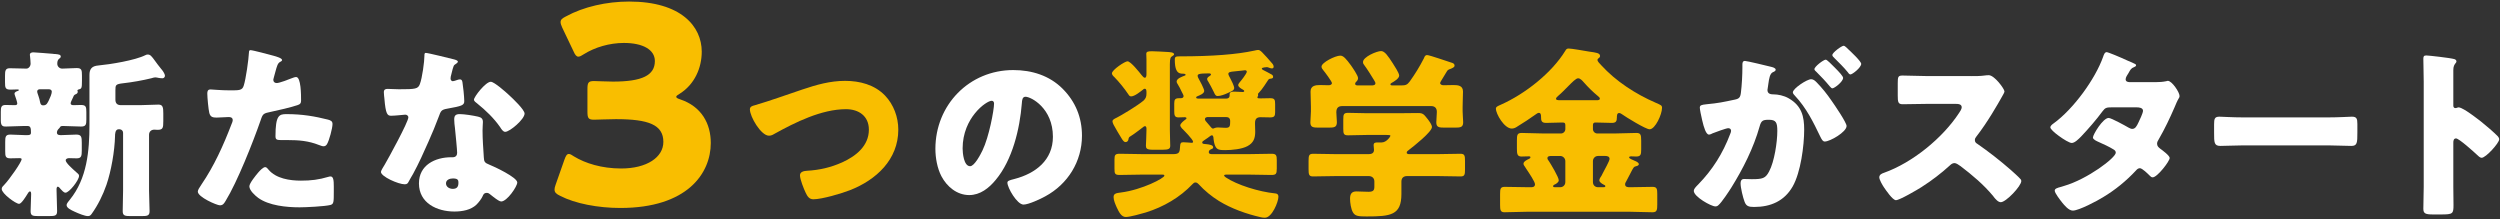 <?xml version="1.0" encoding="UTF-8"?>
<svg id="Layer_2" data-name="Layer 2" xmlns="http://www.w3.org/2000/svg" viewBox="0 0 684 60">
  <rect x="0" y="0" width="684" height="60" fill="#333333" stroke="none"/>
  <g id="_デザイン" data-name="デザイン">
    <g>
      <g>
        <path d="M19.324,28.272c0,.4.399.5.75.5.649,0,1.35-.05,2.05-.05,1.4,0,1.5.5,1.5,2v1.9c0,1.45-.1,2-1.45,2-1.65,0-3.25-.15-4.851-.15h-.199c-.5,0-.601.15-.75.4-.101.1-.101.15-.2.25-.351.3-.601.7-.601,1.15,0,.7.7.7,1.15.7,1.4,0,2.8-.15,4.15-.15,1.4,0,1.5.65,1.5,2.25v2.05c0,1.55-.1,2.2-1.4,2.2-.7,0-1.399-.05-2.1-.05-.351,0-.9.15-.9.6,0,.7,1.9,2.35,2.9,3.25.149.15.3.25.399.35.2.15.351.35.351.65,0,1.2-2.7,4.6-3.7,4.6-.5,0-1-.65-1.3-.95-.15-.2-.551-.7-.801-.7s-.35.4-.35.6v.45c0,1.9.15,3.75.15,5.65,0,1.25-.551,1.35-2.2,1.35h-2.9c-1.601,0-2.15-.1-2.15-1.35,0-1.55.15-3.15.15-4.75,0-.2-.051-.65-.301-.65-.35,0-.649.6-.8.85-.35.55-1.55,2.55-2.2,2.55-.899,0-4.75-2.8-4.75-4.05,0-.45.2-.65.55-1,1.65-1.7,4.9-6.45,4.9-7.15,0-.3-.4-.3-.6-.3-.801,0-1.65.05-2.45.05-1.351,0-1.45-.5-1.45-2v-2.45c0-1.45.1-2.05,1.4-2.05s2.649.15,4,.15h.55c.7,0,1.1-.05,1.1-.7,0-1.2-.1-1.8-.949-1.8h-1c-1.601,0-3.251.15-4.851.15-.75,0-1.45,0-1.45-1.6v-2.45c0-1.2.1-1.85,1.3-1.85.801,0,1.601.05,2.45.05.351,0,.75,0,.75-.5,0-.3-.5-1.85-.649-2.2-.051-.15-.101-.3-.101-.45,0-.45.601-.65.95-.75.1-.05.25-.15.25-.25,0-.15-.4-.15-.45-.15-.6,0-1.25.05-1.85.05-1.4,0-1.5-.5-1.5-2v-1.8c0-1.35.1-2.05,1.3-2.05,1.55,0,3.05.1,4.55.1.601,0,1.15-.65,1.15-1.35,0-.45-.1-1.55-.15-2,0-.1-.05-.3-.05-.4,0-.6.5-.7,1-.7.551,0,4.551.35,5.301.4.2.05.399.05.6.05.95.1,1.551.15,1.551.7,0,.3-.25.45-.551.7-.35.35-.399.8-.399,1.3,0,.65.55,1.3,1.35,1.3,1.3,0,2.601-.15,3.95-.15s1.45.5,1.45,2.1v1.3c0,2.25-.1,2.25-1.05,2.5-.101.05-.2.15-.2.25,0,.05.1.2.1.35,0,.45-.399.6-.75.75-.3.15-.449.5-.55.8-.2.5-.649,1.25-.649,1.6ZM11.873,28.822c.9,0,1.15-.7,1.5-1.4.301-.6.801-1.75.801-2.35,0-.45-.4-.65-.801-.65h-2.45c-.35,0-.75.15-.75.6,0,.35.25.9.351,1.25.2.55.35,1.15.45,1.7.1.45.25.8.699.85h.2ZM40.775,52.123c0,1.9.149,3.75.149,5.65,0,1.25-.6,1.35-2.2,1.35h-2.899c-1.65,0-2.251-.1-2.251-1.35,0-1.9.101-3.75.101-5.65v-15.801c0-.5-.4-.95-.95-.95h-.3c-.95,0-.95,1.45-.95,1.85-.1,4.101-1.05,9.551-2.351,13.351-.949,2.75-2.35,5.6-4.05,7.95-.25.35-.5.6-1,.6-.9,0-2.55-.7-3.65-1.2-1.1-.5-2.2-1.05-2.2-1.8,0-.5.601-1.1.9-1.5,4.7-5.8,5.35-13.351,5.35-20.551v-13.551c0-1.7.7-2.45,2.4-2.601,3.25-.3,10.101-1.4,12.951-2.85.2-.1.35-.15.6-.15.7,0,1.051.45,2,1.75.4.55.9,1.25,1.601,2.1.4.45,1.1,1.35,1.1,2,0,.3-.3.65-.649.65-.4,0-.7-.05-1.051-.1-.25-.05-.699-.15-.949-.15-.301,0-.75.15-1.101.25-2.2.55-5.3,1.1-7.601,1.35-2.149.25-2.2.45-2.2,1.95v2.55c0,1,.5,1.5,1.5,1.5h5.301c1.65,0,3.351-.15,5-.15,1.2,0,1.301.85,1.301,2.4v2.1c0,1.9-.101,2.4-1.601,2.4-.3,0-.6-.05-.85-.05-.9,0-1.45.6-1.45,1.4v15.251Z" style="fill: #fff;"/>
        <path d="M74.724,15.221c.95.25,2.45.7,2.45,1.2,0,.25-.3.4-.5.5-.7.35-.9,1.15-1.351,2.8-.1.45-.25,1-.449,1.65-.051.2-.101.4-.101.45,0,.6.4.9.95.9.75,0,3.301-1,4.051-1.3.399-.15.899-.35,1.25-.35,1.35,0,1.35,4.95,1.35,6.45,0,.7-.2,1-1,1.25-2,.65-5.2,1.4-7.15,1.8-2.15.45-2.3.5-2.9,2.3-2.1,6.05-6.4,16.901-9.601,22.102-.399.65-.7,1.2-1.55,1.2s-6.051-2.25-6.051-3.75c0-.45.4-1.05,1-1.95,3.45-5.05,6.001-10.701,8.201-16.451.149-.3.35-.85.35-1.15,0-.7-.55-.85-1.1-.85-1,0-2.2.15-3.301.15-1.05,0-1.7-.15-2-1.25-.25-.95-.55-4.3-.55-5.3,0-.65.1-1.15.9-1.15.5,0,2.75.25,5.35.25,2.5,0,3.301,0,3.7-1.25.601-1.8,1.351-7.201,1.45-9.201,0-.3.101-.55.4-.55.649,0,5.3,1.25,6.2,1.5ZM73.474,46.423c2.05,2.45,5.851,3,8.851,3,2.8,0,4.851-.25,7.551-1.05.149-.05.35-.1.55-.1.8,0,.899,1.1.899,2.7v1.5c0,2.75,0,3.35-.899,3.6-1.5.4-6.801.65-8.451.65-3.55,0-8.4-.45-11.351-2.6-.8-.6-2.399-2-2.399-3.15,0-.85,1.85-3.1,2.45-3.8.399-.45,1.3-1.45,1.899-1.45.351,0,.7.45.9.7ZM78.374,31.222c4.351,0,7.75.6,11.351,1.5.7.2,1.25.4,1.25,1.2,0,1.15-.9,4.5-1.5,5.5-.2.35-.5.6-.95.6-.35,0-.85-.2-1.25-.35-2.9-1.15-5.551-1.35-8.601-1.35h-1.8c-1.15,0-1.5-.15-1.5-1.05,0-5.75,1-6.05,3-6.05Z" style="fill: #fff;"/>
        <path d="M124.125,16.221c.6.15,1.149.35,1.149.65,0,.25-.35.5-.95.9-.3.2-.699,1.95-.899,2.8-.05.2-.101.3-.101.4,0,.15-.05.35-.05.55,0,.3.25.7.601.7.25,0,.8-.2,1.1-.3s.55-.2.851-.2c.449,0,.6.25.699.75.15.8.5,4,.5,5.201,0,1.15-.699,1.35-4.6,2.05-1.75.3-1.801.65-2.4,2.25-.85,2.3-1.8,4.55-2.8,6.8-1.301,2.95-2.65,5.95-4.2,8.8-.4.7-.9,1.5-1.2,2.1-.25.5-.45.75-1.101.75-1.7,0-6.5-2.101-6.5-3.4,0-.3.7-1.45,1.05-2,1-1.7,6.45-11.651,6.45-12.901,0-.5-.45-.75-.85-.75-.3,0-1.3.1-1.65.15-.55.05-1.6.15-2.2.15-1.05,0-1.5-.45-1.85-4.7-.051-.4-.15-1.3-.15-1.75,0-.7.4-.9,1-.9.851,0,2.05.1,3.15.1,4.55,0,5.2-.1,5.7-1.4.65-1.7,1.25-6.2,1.25-7.75,0-.4,0-.8.351-.8.649,0,6.65,1.5,7.65,1.75ZM130.825,31.922c.85.2,1.3.55,1.3,1.45,0,.5-.1,1.4-.1,2.3,0,2.5.2,4.95.35,7.4.05,1.2.3,1.5,1.45,1.95,1.4.55,7.7,3.5,7.7,4.9,0,1.1-2.8,5.201-4.4,5.201-.399,0-1.1-.45-2.2-1.3-.3-.25-.6-.5-.949-.75-.25-.2-.45-.3-.801-.3-.8,0-1,.6-1.1.85-.35.8-1.101,1.75-1.7,2.35-1.55,1.5-3.95,1.9-6.051,1.9-4.75,0-9.7-2.3-9.7-7.701,0-5,4.4-7.15,8.851-7.15h.4c.8,0,1.199-.5,1.199-1.2,0-.85-.449-5.3-.6-6.801-.1-.75-.2-1.6-.2-2.35,0-1.05.4-1.45,1.5-1.45,1.301,0,3.751.4,5.051.7ZM122.024,50.173c0,1,1,1.5,1.851,1.5,1.149,0,1.55-.6,1.55-1.65,0-.65-.05-1.2-1.5-1.2-.851,0-1.9.35-1.9,1.35ZM139.226,25.972c1.15,1.05,4.3,4.05,4.3,5.1,0,1.55-4.05,5-5.3,5-.601,0-1.05-.75-1.4-1.3-1.7-2.45-3.9-4.55-6.25-6.45-.4-.3-.9-.65-.9-1.05,0-.8,3.2-4.9,4.601-4.9.95,0,4.15,2.85,4.95,3.6Z" style="fill: #fff;"/>
        <path d="M185.021,26.45c0,.3.225.45,1.125.75,5.774,1.95,8.324,6.6,8.324,11.924,0,8.325-6.449,17.774-24.749,17.774-6.074,0-12.374-1.2-16.424-3.3-1.125-.525-1.575-.975-1.575-1.725,0-.375.075-.75.3-1.35l2.4-6.825c.375-1.05.675-1.575,1.2-1.575.375,0,.749.225,1.425.675,3.074,1.875,7.574,3.3,12.899,3.3,7.05,0,11.549-3.075,11.549-7.274,0-4.725-4.124-6.225-12.974-6.225-2.101,0-5.025.15-6,.15-1.575,0-1.8-.45-1.8-2.25v-6.075c0-1.8.225-2.25,1.8-2.25.975,0,3.375.15,5.175.15,8.024,0,11.475-1.725,11.475-5.625,0-3.075-3.226-4.95-8.475-4.95-3.976,0-7.95,1.2-10.95,3.075-.675.45-1.125.675-1.5.675-.524,0-.899-.45-1.35-1.5l-3.075-6.45c-.3-.675-.449-1.125-.449-1.5,0-.675.449-1.05,1.5-1.575,4.8-2.625,11.099-4.05,17.249-4.05,14.249,0,19.874,6.825,19.874,13.724,0,4.425-1.95,8.925-6,11.475-.6.375-.975.6-.975.825Z" style="fill: #f9be00;"/>
        <path d="M242.126,26.122c2.399,2.5,3.649,5.95,3.649,9.351,0,8.201-6.05,13.751-13.2,16.551-2.25.9-7.701,2.5-10.051,2.5-1.15,0-1.65-.85-2.101-1.8-.5-1.05-1.55-3.65-1.55-4.75,0-1,1.101-1.2,1.9-1.25,3.5-.2,6.5-.9,9.65-2.3,3.75-1.7,7.301-4.5,7.301-8.951,0-3.75-2.801-5.6-6.251-5.6-6.7,0-13.9,3.6-19.601,6.75-.5.3-.9.5-1.5.5-2.15,0-5.201-5.2-5.201-7.2,0-.75.65-.95,1.251-1.1,4.45-1.3,8.8-2.9,13.15-4.35,3.851-1.3,7.601-2.35,11.65-2.35,4.001,0,8.051,1.05,10.901,4Z" style="fill: #f9be00;"/>
        <path d="M290.726,24.272c3.551,3.55,5.301,7.9,5.301,12.851,0,7.051-3.851,13.251-10.051,16.601-1.25.7-4.551,2.25-5.95,2.25-1.75,0-4.4-4.601-4.4-6,0-.45.45-.65,1.899-1,5.801-1.5,10.551-5.15,10.551-11.551,0-7.851-6-10.951-7.5-10.951-.851,0-.95.9-1,1.8-.55,6.95-2.551,15.451-7.15,20.951-1.851,2.25-4.251,4.15-7.251,4.15-3.35,0-6.1-2.3-7.601-5.15-1.149-2.2-1.649-5.05-1.649-7.5,0-12.001,9.25-21.551,21.301-21.551,5.101,0,9.9,1.5,13.501,5.1ZM263.374,40.623c0,1.2.3,4.85,2.05,4.85,1.2,0,2.9-3.3,3.4-4.35,1.75-3.6,3.15-11,3.15-12.801,0-.4-.2-.75-.65-.75-1.45,0-7.95,4.6-7.95,13.051Z" style="fill: #fff;"/>
        <path d="M308.724,38.173c-.101.6-.551.7-.801.7-.3,0-.55-.25-.899-.75-.601-.9-1.95-3.25-2.351-4-.149-.3-.3-.7-.3-.9,0-.5.5-.7,1.2-1.05.95-.45,5.65-3.25,7.3-4.65.65-.6.801-1.15.801-1.95v-.4c0-.5-.101-.9-.45-.9-.2,0-.351.1-.5.25-.7.55-2.3,1.85-3.25,1.85-.4,0-.551-.25-.75-.55-1.15-1.7-2.45-3.3-3.9-4.8-.25-.2-.601-.6-.601-.95,0-.95,3.551-3.3,4.251-3.3.899,0,3.25,3,3.85,3.75.25.25.55.75.9.75.4,0,.45-.55.45-1.1v-3.95c0-.45-.05-.95-.05-1.45,0-.65.399-.75,1.6-.75,1.05,0,3.15.15,4.25.2.551.05,1.75.05,1.75.65,0,.15-.1.25-.5.5-.399.25-.649.45-.649,2.2v18.001c0,1.3.1,3.45.1,4.3,0,.8-.35,1.1-2.1,1.1h-2.601c-1.8,0-1.95-.4-1.95-1.15,0-.6.15-2.55.15-4.25v-.3c0-.2,0-.75-.4-.75-.25,0-.5.25-.7.4-1,.75-2.2,1.7-3.25,2.35-.45.25-.5.4-.6.9ZM343.375,34.022c0,.65.051,1.35.051,2,0,1.8-.45,3.05-2.101,3.95-1.55.85-4.3,1.1-6.101,1.1-1.45,0-2.3-.05-2.75-1.15-.25-.55-.4-1.3-.5-2.45-.05-.2-.15-.45-.4-.45-.1,0-.25.05-.399.15-.351.25-1.101.85-1.7,1.2-.351.2-.55.4-.55.6,0,.4.35.4.95.45,1.05.1,2.05.25,2.05.9,0,.35-.4.45-.65.55-.3.15-.55.35-.55.75,0,.55.6.55,1.05.55h9.801c2.15,0,4.25-.1,6.351-.1,1.25,0,1.4.45,1.4,1.75v2.3c0,1.45-.2,1.75-1.501,1.75-2.05,0-4.149-.1-6.25-.1h-6.051c-.149,0-.6,0-.6.25,0,.15.2.35.5.55,3,2,8.95,3.9,13.501,4.35.55.05.85.3.85.9,0,1.4-1.75,5.75-3.7,5.75-.399,0-.8-.05-1.2-.15-3.899-.9-8-2.35-11.4-4.45-2-1.25-3.9-2.8-5.5-4.55-.25-.25-.5-.5-.9-.5-.35,0-.55.2-.8.45-3.45,3.65-7.95,6.25-12.751,7.75-1.2.35-4.351,1.25-5.5,1.25-1.25,0-1.9-1.4-2.5-2.65-.351-.8-.851-1.9-.851-2.8,0-1,.8-1.1,2-1.25,5.851-.75,11.901-3.95,11.901-4.601,0-.3-.301-.3-.601-.3h-5.351c-2.1,0-4.149.1-6.25.1-1.35,0-1.45-.35-1.45-1.75v-2.5c0-1.2.2-1.55,1.4-1.55,2.1,0,4.2.1,6.3.1h8.401c1.75,0,1.75-.65,1.85-2.15.05-.85.2-1.1.9-1.1.649,0,2.05.15,2.25.15.25,0,.4-.05.4-.3,0-.6-2.501-3.1-3.051-3.65-.149-.2-.45-.55-.45-.8,0-.55,1-1.3,1.4-1.6.15-.1.3-.2.3-.35,0-.25-.25-.3-.45-.3-.6,0-1.149.05-1.75.05-1.05,0-1.149-.6-1.149-1.75v-2.05c0-1.1.25-1.45,1.35-1.45h.4c.399,0,.8-.1.8-.6,0-.25-.3-.75-.45-1.05-.35-.8-.8-1.6-1.25-2.35-.1-.15-.2-.35-.2-.55,0-.85,1.5-1.35,2.15-1.6.15-.05.3-.1.3-.25,0-.25-.3-.3-.5-.3-.85,0-1.6-.05-2.05-1.1-.25-.55-.4-1.45-.4-2.8,0-.75.3-.85,1.3-.85,9.151,0,15.751-.55,20.352-1.55.7-.15.9-.2,1.15-.2.3,0,.6.15,1.1.65.551.55,2.101,2.25,2.801,3.1.25.3.35.6.35.85s-.2.45-.45.45c-.2,0-.45-.05-.7-.15-.35-.15-.55-.2-.699-.2-.051,0-1.4.05-1.4.4,0,.1.05.2.3.35.65.35,1.9.95,2.45,1.3.3.2.35.45.35.6,0,.25-.1.45-.649.5-.45.05-.55.1-.8.5-.301.45-1.551,2.45-2.4,3.3-.15.15-.3.3-.3.45,0,.05.05.2.05.25,0,.1-.05.25-.101.35-.05.1-.1.2-.1.3,0,.25.3.25.9.25.899,0,1.75-.05,2.6-.05,1.2,0,1.351.4,1.351,1.65v2.2c0,1.05-.25,1.4-1.351,1.4-.899,0-1.75-.05-2.65-.05-1.1,0-1.5.55-1.5,1.6v.35ZM335.524,26.972c.501,0,.9-.25.9-.8v-.4c0-.7.8-.7,1.3-.7.75,0,1.551.1,2.301.1.149,0,.399-.05.399-.25s-.199-.3-.449-.45c-.351-.2-1.2-.65-1.2-1.2,0-.25.25-.55.399-.75.4-.45,1.95-2.4,1.95-2.9,0-.3-.25-.4-.5-.4s-1.399.2-2.8.3c-1.3.1-1.75.25-1.75.7,0,.3.399.95.55,1.25.3.55,1.05,2.05,1.05,2.6,0,.6-.55.85-1.8,1.4-.75.35-1.9.8-2.75.8-.45,0-.65-.25-1.051-1.15-.399-.85-1.149-2.25-1.55-2.9-.2-.3-.25-.35-.25-.6,0-.45.55-.75.851-.95.149-.1.199-.15.199-.3,0-.25-.35-.3-.5-.3-2.95,0-3.149.25-3.149.7,0,.2.1.4.199.6.351.6,1.601,2.95,1.601,3.5,0,.75-1.25,1.2-1.851,1.45-.149.05-.35.15-.35.35,0,.3.3.3.9.3h7.35ZM330.675,32.022c-.45,0-1,.05-1,.6,0,.15.05.3.2.5.399.5,1.1,1.25,1.5,1.75.25.3.35.3.5.3.199,0,.3-.05.45-.15.3-.1.6-.15.899-.15.601,0,1.4.1,2.15.1,1.15,0,1.2-.5,1.2-1.85,0-.8-.45-1.1-1.15-1.1h-4.75Z" style="fill: #f9be00;"/>
        <path d="M393.275,42.173c2.1,0,4.2-.1,6.3-.1,1.15,0,1.25.5,1.25,2v2.25c0,1.45-.1,1.95-1.199,1.95-2.15,0-4.251-.1-6.351-.1h-8.301c-1,0-1.55.55-1.55,1.5v3.4c0,5.8-2.9,6.15-9.551,6.15-2.25,0-3.101-.1-3.7-1.1-.55-.9-.8-2.7-.8-3.75,0-1.25.399-2,1.75-2,.95,0,2,.1,3.3.1s1.601-.4,1.601-1.4v-1.45c0-.9-.65-1.45-1.551-1.45h-8.85c-2.15,0-4.251.1-6.4.1-1.101,0-1.2-.55-1.2-2v-2.2c0-1.5.1-2,1.25-2,2.1,0,4.2.1,6.351.1h8.85c.75,0,1.45-.25,1.45-1.15,0-.3-.1-.95-.1-1.3,0-.7.5-.75,1.05-.75h1.15c1.35,0,2.4-1.65,2.4-1.8,0-.25-.5-.25-1.101-.25h-5.4c-1.7,0-3.4.1-5.101.1-1.199,0-1.3-.45-1.3-1.8v-2.55c0-1.35.101-1.8,1.3-1.8,1.7,0,3.4.1,5.101.1h9.001c1.649,0,3.35-.05,5-.05,1.4,0,1.601.3,2.601,1.55.55.7,1.25,1.65,1.25,2.3,0,1.3-5.051,5.3-6.251,6.201-.35.25-.649.45-.649.8s.45.4.75.4h7.65ZM394.025,22.721c0,.45.55.6.9.6.899,0,1.8-.05,2.75-.05,1.3,0,2.6.15,2.6,1.8,0,1.2-.1,2.65-.1,4.15v1.25c0,1.1.149,2.15.149,2.95,0,1.4-.699,1.5-2.3,1.5h-2.7c-1.65,0-2.35-.1-2.35-1.45,0-.95.149-1.9.149-2.85,0-1.05-.55-1.6-1.6-1.6h-24.252c-1.149,0-1.649.55-1.649,1.7,0,.9.149,1.8.149,2.7,0,1.4-.7,1.5-2.3,1.5h-2.601c-1.649,0-2.35-.1-2.35-1.45,0-.85.149-2,.149-3v-1.25c0-1.5-.1-2.95-.1-4.15,0-1.65,1.35-1.8,2.65-1.8.8,0,1.649.05,2.3.05.4,0,.9-.15.9-.6,0-.4-2.001-3.1-2.4-3.55-.25-.3-.45-.6-.45-.95,0-1.1,3.75-3,5.15-3,.85,0,1.6.9,2.9,2.65.45.65,1.95,2.8,1.95,3.5,0,.5-.301.8-.601,1.1-.1.1-.2.3-.2.45,0,.45.5.45.801.45h3.75c.35,0,1-.05,1-.6,0-.2-.15-.45-.35-.8-.551-.95-2.051-3.3-2.7-4.15-.2-.25-.351-.45-.351-.85,0-1.4,3.75-3,4.95-3,1,0,1.9,1.35,3.2,3.351.4.65,1.75,2.65,1.75,3.35,0,.8-1.399,1.65-2.05,2-.2.1-.35.25-.35.4,0,.2.199.3.55.3h2.4c1.199,0,1.649-.15,2.35-1.1,1.4-1.95,2.7-4.05,3.851-6.3.2-.45.3-.9.899-.9.65,0,5.451,1.7,6.451,2,.7.2,1.05.35,1.05.9,0,.4-.55.65-1.05.85-.7.25-.851.3-1.2.95-.25.45-.55.95-.851,1.4-.45.75-.85,1.35-.85,1.55Z" style="fill: #f9be00;"/>
        <path d="M418.273,57.924c-2.2,0-4.4.15-6.65.15-1.1,0-1.2-.6-1.2-2.05v-2.9c0-1.5.101-2,1.301-2,2.199,0,4.35.1,6.55.1h.601c.3,0,1.1,0,1.1-.8,0-.7-1.6-3.05-2.4-4.25-.149-.25-.25-.4-.35-.55-.2-.25-.4-.55-.4-.85,0-.6,1.05-1.1,1.5-1.3.2-.1.4-.2.4-.45s-.25-.25-.45-.25c-.65,0-1.3.05-2,.05-1.15,0-1.25-.7-1.25-2.2v-2.15c0-1.6.1-2.1,1.35-2.1,2.051,0,4.101.15,6.101.15h4.601c.649,0,1.2-.55,1.2-1.2v-1.05c0-.5-.15-.75-.65-.75h-.55c-1.351,0-2.7.1-4.051.1-1.3,0-1.399-.6-1.399-1.7,0-.45-.05-1.05-.601-1.05-.25,0-.55.2-.75.35-1.3.95-3.8,2.6-5.15,3.4-.399.3-.95.55-1.5.55-2.05,0-4.35-4-4.35-5.451,0-.5.399-.65,1.399-1.1,6.501-2.9,13.852-8.6,17.602-14.75.25-.4.399-.6.899-.6.801,0,4.501.65,5.65.85,1.75.25,2.95.35,2.95,1.2,0,.3-.199.45-.449.65-.15.1-.251.2-.251.45,0,.4.551.9,1.001,1.4,4,4.4,9.5,7.95,14.95,10.3,1.45.65,1.7.7,1.7,1.4,0,1.75-1.85,5.85-3.4,5.85-1.05,0-6.5-3.35-7.6-4.15-.251-.15-.45-.3-.751-.3-.6,0-.6.8-.6,1.2,0,1.05-.25,1.5-1.4,1.5-1.35,0-2.7-.1-4.1-.1h-.45c-.4,0-.601.25-.601.7v1.1c0,.65.551,1.2,1.2,1.2h4.551c2,0,4.05-.15,6.101-.15,1.199,0,1.35.45,1.35,2.15v2.3c0,1.45-.1,2-1.4,2-.449,0-.85-.05-1.3-.05-.2,0-.6,0-.6.3s.899.65,1.6.95c.351.15,1.05.45,1.05.9,0,.35-.5.5-.75.55-.649.15-.7.3-1.6,2.05-.3.55-.65,1.2-1.101,2.1-.149.25-.3.5-.3.8,0,.75.7.8,1.3.8,2.051,0,4.101-.1,6.201-.1,1.199,0,1.3.55,1.3,2v2.8c0,1.55-.101,2.15-1.3,2.15-2.2,0-4.4-.15-6.601-.15h-27.252ZM426.874,51.223c.8,0,1.4-.6,1.4-1.4v-5.75c0-.75-.65-1.4-1.4-1.4h-2.35c-.4,0-1.15,0-1.15.6,0,.3.2.55.399.8.551.85,2.7,4.4,2.7,5.25,0,.6-.8,1.05-1.3,1.25-.05.05-.25.2-.25.35,0,.3.3.3.5.3h1.45ZM436.875,27.422c.399,0,.85-.05.85-.45,0-.25-.35-.55-.55-.7-1.4-1.15-2.7-2.45-3.851-3.75-.399-.45-.95-1.1-1.55-1.1s-1.601,1.05-2.9,2.35c-.75.75-1.6,1.65-2.55,2.45-.2.2-.601.5-.601.8,0,.35.45.4,1.2.4h9.951ZM438.725,51.223c.15,0,.5,0,.5-.3,0-.2-.3-.35-.45-.4-.449-.25-1.199-.65-1.199-1.2,0-.4.399-.95.6-1.25l.25-.5c.6-1.2,1.95-3.5,1.95-4.1,0-.65-.601-.8-1.15-.8h-2c-.8,0-1.4.65-1.4,1.4v5.75c0,.8.551,1.4,1.4,1.4h1.5Z" style="fill: #f9be00;"/>
        <path d="M476.724,17.621c0-.5.101-.95.7-.95.5,0,6.15,1.35,7.101,1.6.4.1,1.3.3,1.3.8,0,.35-.35.5-.8.7-.8.4-1,1.75-1.2,3.15l-.1.7c-.05.3-.15.85-.15,1,0,1.15,1.05,1.2,1.7,1.2,1.1,0,2.8.3,4.15,1.1,3.55,2.05,4.2,5,4.2,8.55,0,4.4-.95,11.701-3.15,15.551-2.3,4-6,5.601-10.551,5.601-1.45,0-2.149-.2-2.6-1.4-.45-1.15-1.101-3.851-1.101-5.051,0-.65.2-1.2.95-1.2.7,0,1.4.05,2.101.05,2.95,0,3.75-.2,4.75-2.1,1.45-2.7,2.25-8.05,2.25-11.101,0-2.3-.35-3.05-2.3-3.05-1.65,0-2.101.2-2.551,1.85-1.649,5.851-4.5,11.501-7.7,16.651-.65,1.05-2.7,4.15-3.55,4.851-.25.25-.5.35-.851.35-1.149,0-5.9-2.65-5.9-4.25,0-.5.45-1,1.25-1.8,3.851-3.951,6.701-8.451,8.701-13.751.1-.25.25-.6.25-.85,0-.5-.301-.75-.801-.75s-3.649,1.15-4.25,1.4c-.3.15-.649.35-1,.35-.8,0-1.4-1.95-1.85-3.9-.301-1.3-.65-2.95-.65-3.45,0-.65.35-.8,1.85-.95,3.251-.3,4.551-.6,7.651-1.25,1.3-.25,1.6-.65,1.75-2,.25-2.05.399-4.8.399-6.9v-.75ZM497.075,22.572c1.5,1.55,2.75,3.1,4.05,5,.75,1.05,4.101,5.95,4.101,6.9,0,1.65-4.55,4.25-5.95,4.25-.55,0-.8-.45-1.25-1.35-1.9-3.95-3.801-7.85-6.95-11.2-.25-.25-.551-.6-.551-.9,0-1.05,3.851-3.6,5.001-3.6.649,0,1.1.45,1.55.9ZM501.976,18.471c1.3,1.3,2.3,2.4,2.3,2.85,0,1-2.35,2.85-2.95,2.85-.2,0-.5-.3-.75-.6-1.1-1.35-2.35-2.65-3.6-3.9-.301-.25-.551-.5-.551-.75,0-.7,2.5-2.601,3.101-2.601.35,0,1.55,1.25,2.45,2.15ZM505.626,13.421c.7.65,3.6,3.35,3.6,4.05,0,1-2.399,2.9-2.95,2.9-.3,0-.6-.4-.75-.65-1.1-1.35-2.399-2.6-3.65-3.85-.199-.2-.55-.5-.55-.8,0-.7,2.551-2.55,3.101-2.55.35,0,1.05.75,1.2.9Z" style="fill: #fff;"/>
        <path d="M539.426,20.822c1,0,2.45,0,3.45-.15.35-.05.899-.1,1.25-.1,1.55,0,4.3,3.75,4.3,4.45,0,.25-.399.95-.75,1.55-.95,1.7-3.9,6.9-6.95,10.8-.25.3-.4.55-.4.95,0,.5.25.8.7,1.05,3.051,2.1,6.301,4.65,9.101,7.1.5.45,2.25,2,2.601,2.45.2.15.3.35.3.6,0,1.4-4.2,5.8-5.601,5.8-.75,0-1.399-.8-1.95-1.45-.05-.15-.149-.25-.25-.35-2.55-3.05-5.65-5.65-8.8-8.051-.501-.35-1.2-.85-1.65-.85-.5,0-.9.25-1.25.6-2.4,2.2-5.101,4.25-7.851,6-1.101.7-5.95,3.55-6.95,3.55-.9,0-2.751-2.75-3.301-3.55-.399-.6-1.25-2.05-1.25-2.7,0-.75.7-1.05,1.3-1.25,7.751-2.75,16.052-9.5,20.552-16.401.25-.35.7-1.05.7-1.5,0-.85-.851-.95-1.7-.95h-7.601c-2.25,0-4.551.1-6.851.1-1.25,0-1.35-.6-1.35-2.4v-3.35c0-1.75.1-2.1,1.3-2.1,2.3,0,4.601.15,6.9.15h12.001Z" style="fill: #fff;"/>
        <path d="M589.876,22.471c.949,0,1.8-.05,2.8-.25.15-.05.3-.1.45-.1,1.1,0,3.2,3.1,3.2,4.15,0,.25-.05.4-.2.6-.45.75-.8,1.6-1.15,2.45-1.3,3-2.7,5.95-4.35,8.801-.25.4-.45.75-.45,1.2,0,.65.399,1,.85,1.35.551.4,2.601,1.9,2.601,2.55,0,.9-3.4,5.3-4.65,5.3-.35,0-.55-.2-.8-.45-.5-.5-2.051-2.05-2.7-2.05-.45,0-.8.3-1.051.6-2.649,2.85-5.7,5.35-9.05,7.35-1.5.95-6.601,3.65-8.251,3.65-1.149,0-2.35-1.5-3-2.3-.5-.65-1.95-2.5-1.95-3.15,0-.55.601-.75,1.75-1.05.25-.1.5-.15.8-.25,6.4-1.85,14.151-7.7,14.151-9.101,0-.45-.3-.7-.65-.9-1-.65-2.95-1.55-4.1-2.05-.45-.2-1.5-.65-1.5-1.2,0-.8,2.75-5.351,4.3-5.351.7,0,4.601,2.15,5.45,2.65.3.15.65.35,1,.35.851,0,1.25-.8,1.7-1.75.3-.6,1.25-2.6,1.25-3.2,0-.85-1.1-.95-1.75-.95h-6.801c-1.399,0-1.8.1-2.5,1.05-1.649,2.25-3.95,4.9-5.9,6.95-.6.6-1.7,1.75-2.55,1.75-.6,0-2.2-.95-3.55-1.95-1.25-.9-2.301-1.9-2.301-2.3,0-.5.601-.9.95-1.15,5.301-3.85,11.301-12.001,13.501-18.201.15-.45.4-1.25.95-1.25.399,0,3.65,1.35,5.8,2.35.9.35,1.601.7,1.9.85.2.1.35.2.35.35,0,.25-.1.35-.55.55-.8.3-1,.7-1.5,1.6-.3.45-.8,1.2-.8,1.7,0,.6.45.75.95.8h7.351Z" style="fill: #fff;"/>
        <path d="M636.876,32.122c2.95,0,6.15-.2,6.601-.2,1.3,0,1.5.55,1.5,2v2.4c0,2.75-.05,3.6-1.65,3.6-1.949,0-4.25-.15-6.45-.15h-23.001c-2.2,0-4.551.15-6.4.15-1.7,0-1.7-.95-1.7-3.6v-2.3c0-1.5.15-2.1,1.45-2.1.7,0,3.5.2,6.65.2h23.001Z" style="fill: #fff;"/>
        <path d="M671.227,51.073c0,1.65.05,3.3.05,5,0,2.4-.15,2.601-3.4,2.601h-2.25c-2,0-2.601-.25-2.601-1.55,0-2,.101-3.95.101-5.95v-28.852c0-2.05-.101-4.65-.101-6.2,0-.65.101-.95.801-.95.6,0,6.5.65,7.7,1,.3.1.55.3.55.6,0,.25-.15.45-.3.6-.25.35-.55.75-.55,1.8v9.7c0,.25.05.7.6.7.3,0,.601-.2.851-.2.399,0,1.05.35,1.85.8,1.601,1,3.65,2.6,4.301,3.1,1.25,1,3.5,2.9,4.6,4.05.2.25.351.5.351.8,0,1-3.65,5.05-4.801,5.05-.45,0-.95-.5-1.25-.8-.85-.8-4.95-4.5-5.75-4.5-.7,0-.75.7-.75,1.2v12.001Z" style="fill: #fff;"/>
      </g>
      <rect width="684" height="60" style="fill: none;"/>
    </g>
  </g>
</svg>